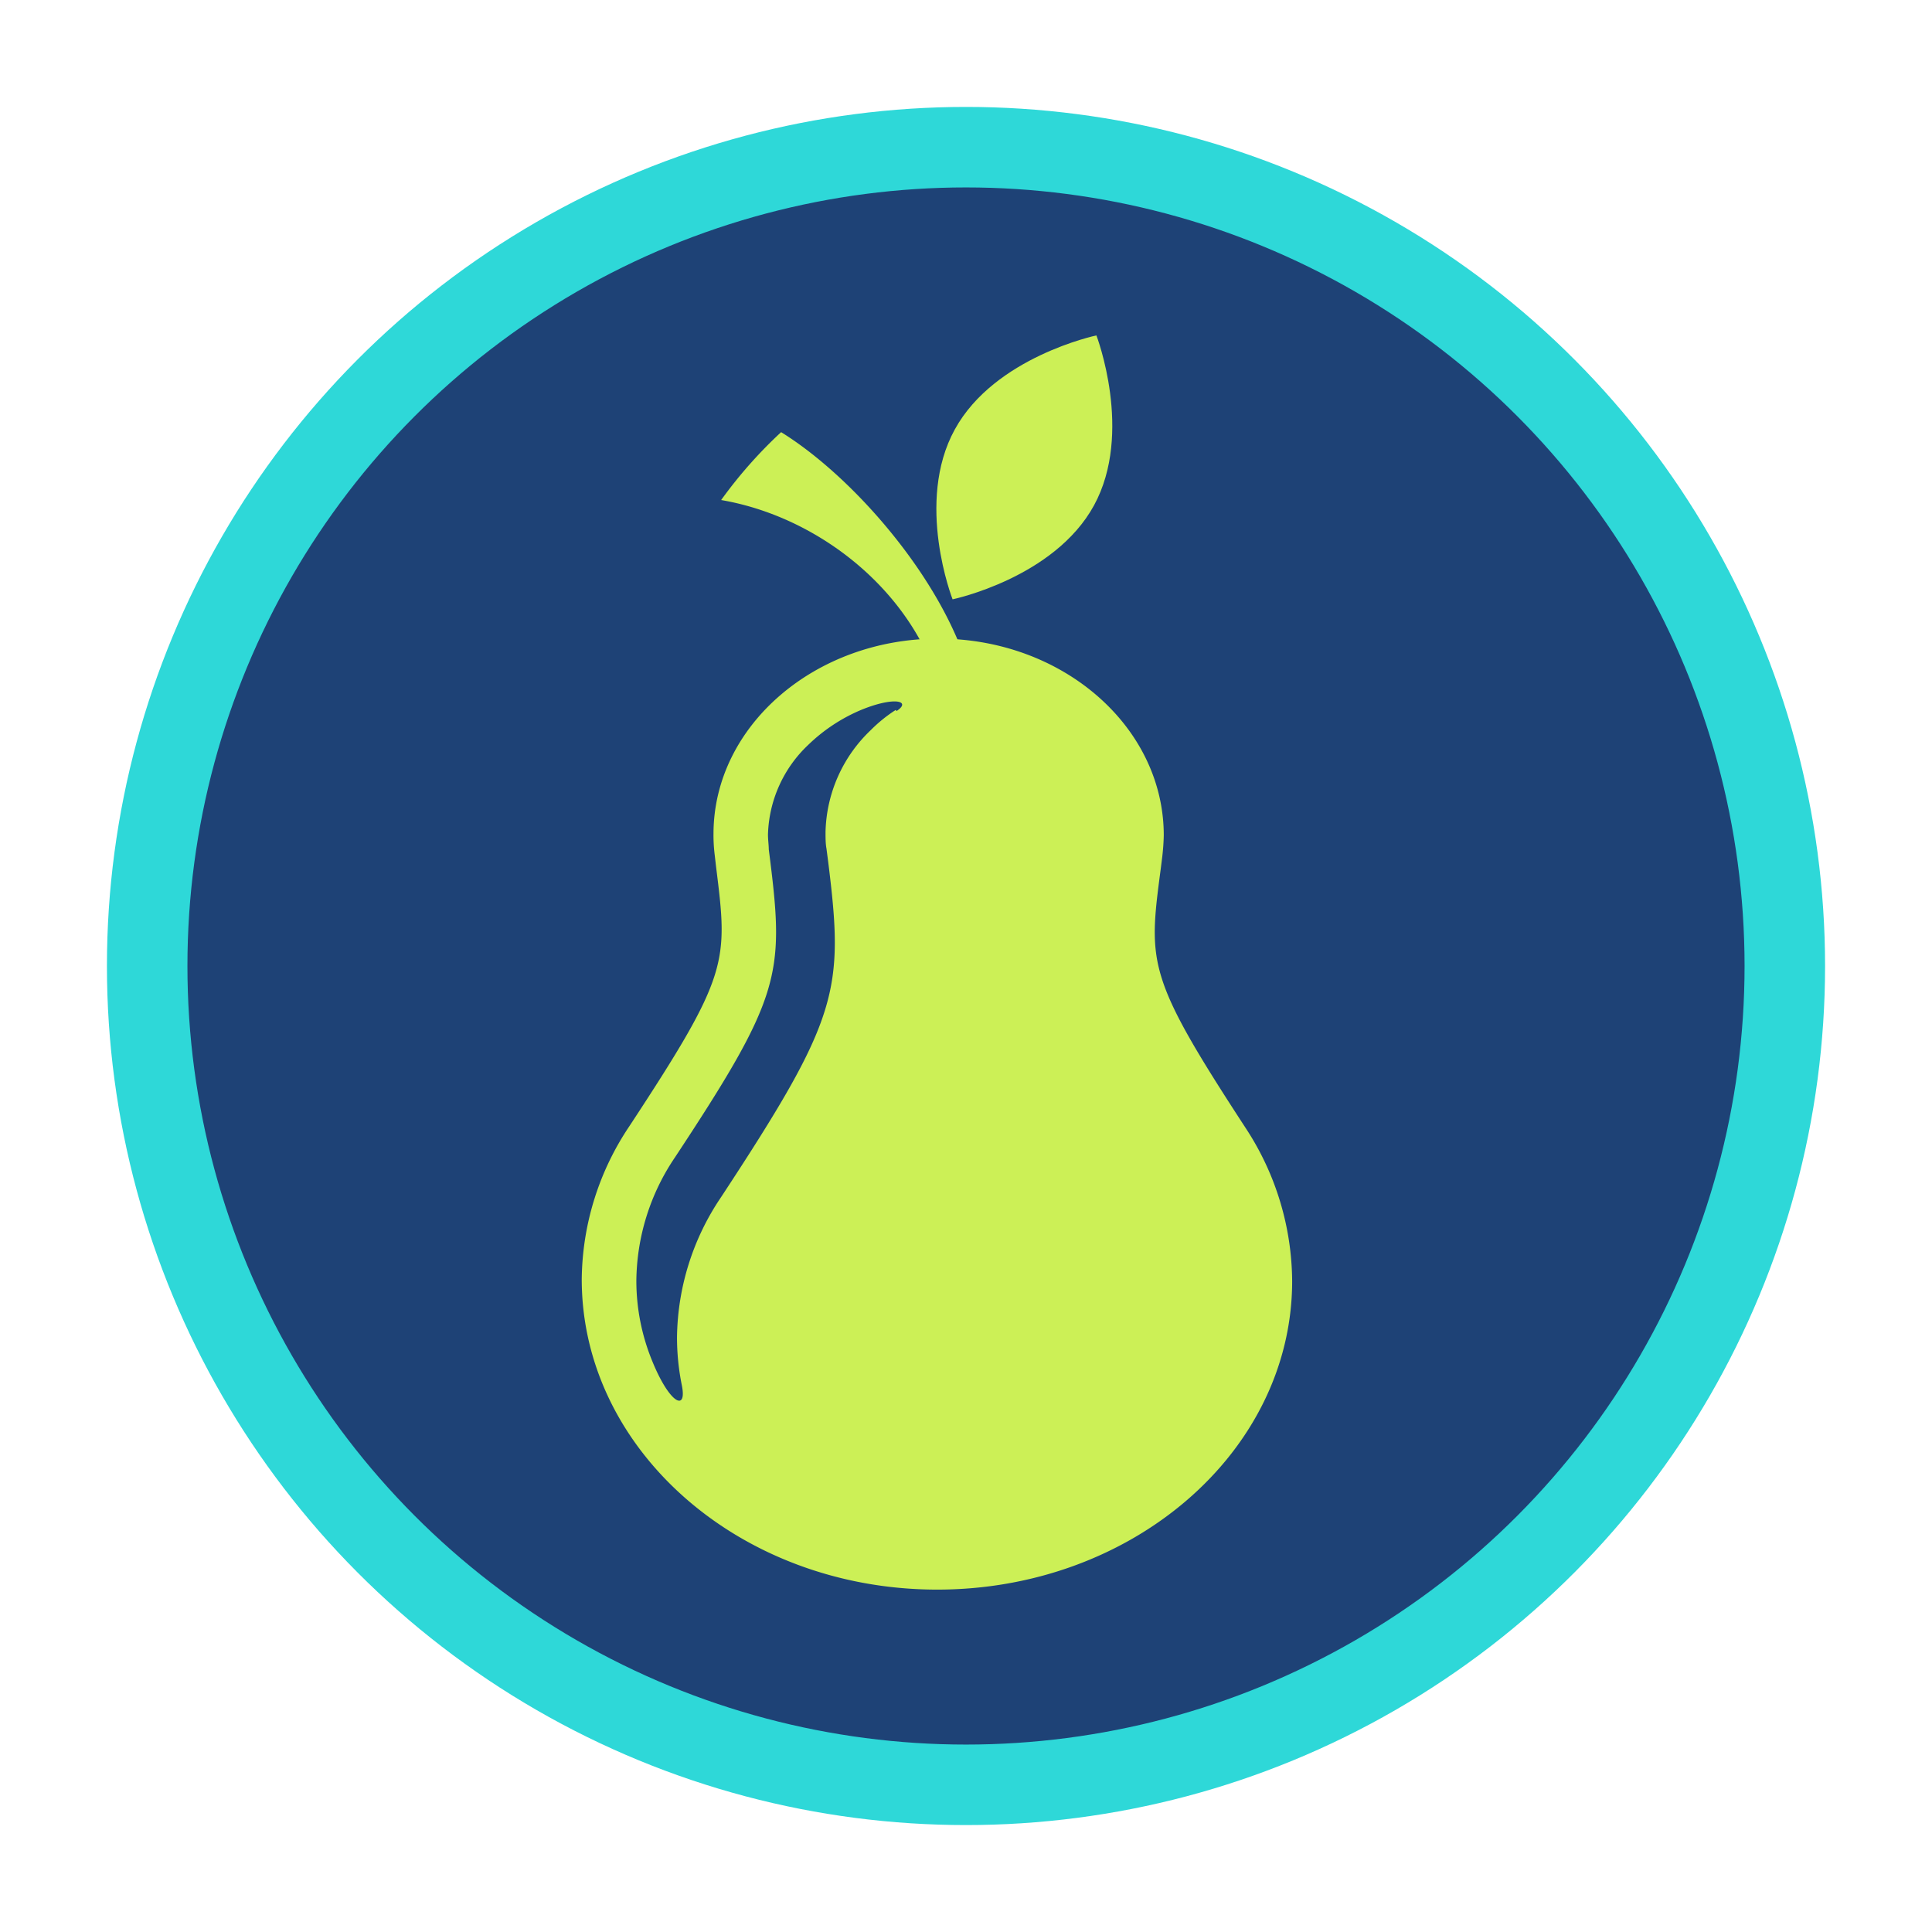 <svg id="Calque_1" data-name="Calque 1" xmlns="http://www.w3.org/2000/svg" viewBox="0 0 144 144"><defs><style>.cls-1{fill:#1e4276;stroke:#2ed8d8;stroke-miterlimit:10;stroke-width:6px;}.cls-2{fill:#ccf056;}</style></defs><title>icons-3</title><circle class="cls-1" cx="72" cy="72" r="61.03"/><path class="cls-2" d="M72.7,52.27c-1-7.33-8.41-16.3-14.48-20.06a34,34,0,0,0-4.47,5.06c8.14,1.39,15.84,8.12,16.83,16.61Z"/><path class="cls-2" d="M92.86,84.1c-7.4-11.34-7.28-12.26-6.34-19.38l.11-.88c.06-.52.1-1.05.11-1.58,0-8.06-7.48-14.63-16.73-14.66S53.2,54.09,53.18,62.13a11.92,11.92,0,0,0,.09,1.59l.1.87c.89,7.14,1,8-6.46,19.35a20.77,20.77,0,0,0-3.55,11.41c0,12.71,11.79,23.08,26.39,23.13s26.52-10.24,26.56-22.94A21,21,0,0,0,92.86,84.1M66.77,52.91a11,11,0,0,0-1.88,1.52A10.8,10.8,0,0,0,61.53,62c0,.45,0,.88.07,1.25l.13,1c1.19,9.57.82,11.58-8,25a19,19,0,0,0-3.27,10.41,17.92,17.92,0,0,0,.36,3.59c.4,2-.91,1.38-2.2-1.79a15.75,15.75,0,0,1-1.19-6,16.67,16.67,0,0,1,2.88-9.2c7.82-11.85,8.15-13.62,7.1-22.08l-.11-.87c0-.32-.06-.71-.06-1.11a9.55,9.55,0,0,1,3-6.68,12.78,12.78,0,0,1,4-2.63c2.47-1,3.71-.63,2.58.11"/><path class="cls-2" d="M71.17,32c-3,5.44-.17,12.67-.17,12.67s7.58-1.58,10.54-7S81.72,25,81.72,25s-7.58,1.59-10.55,7"/></svg>